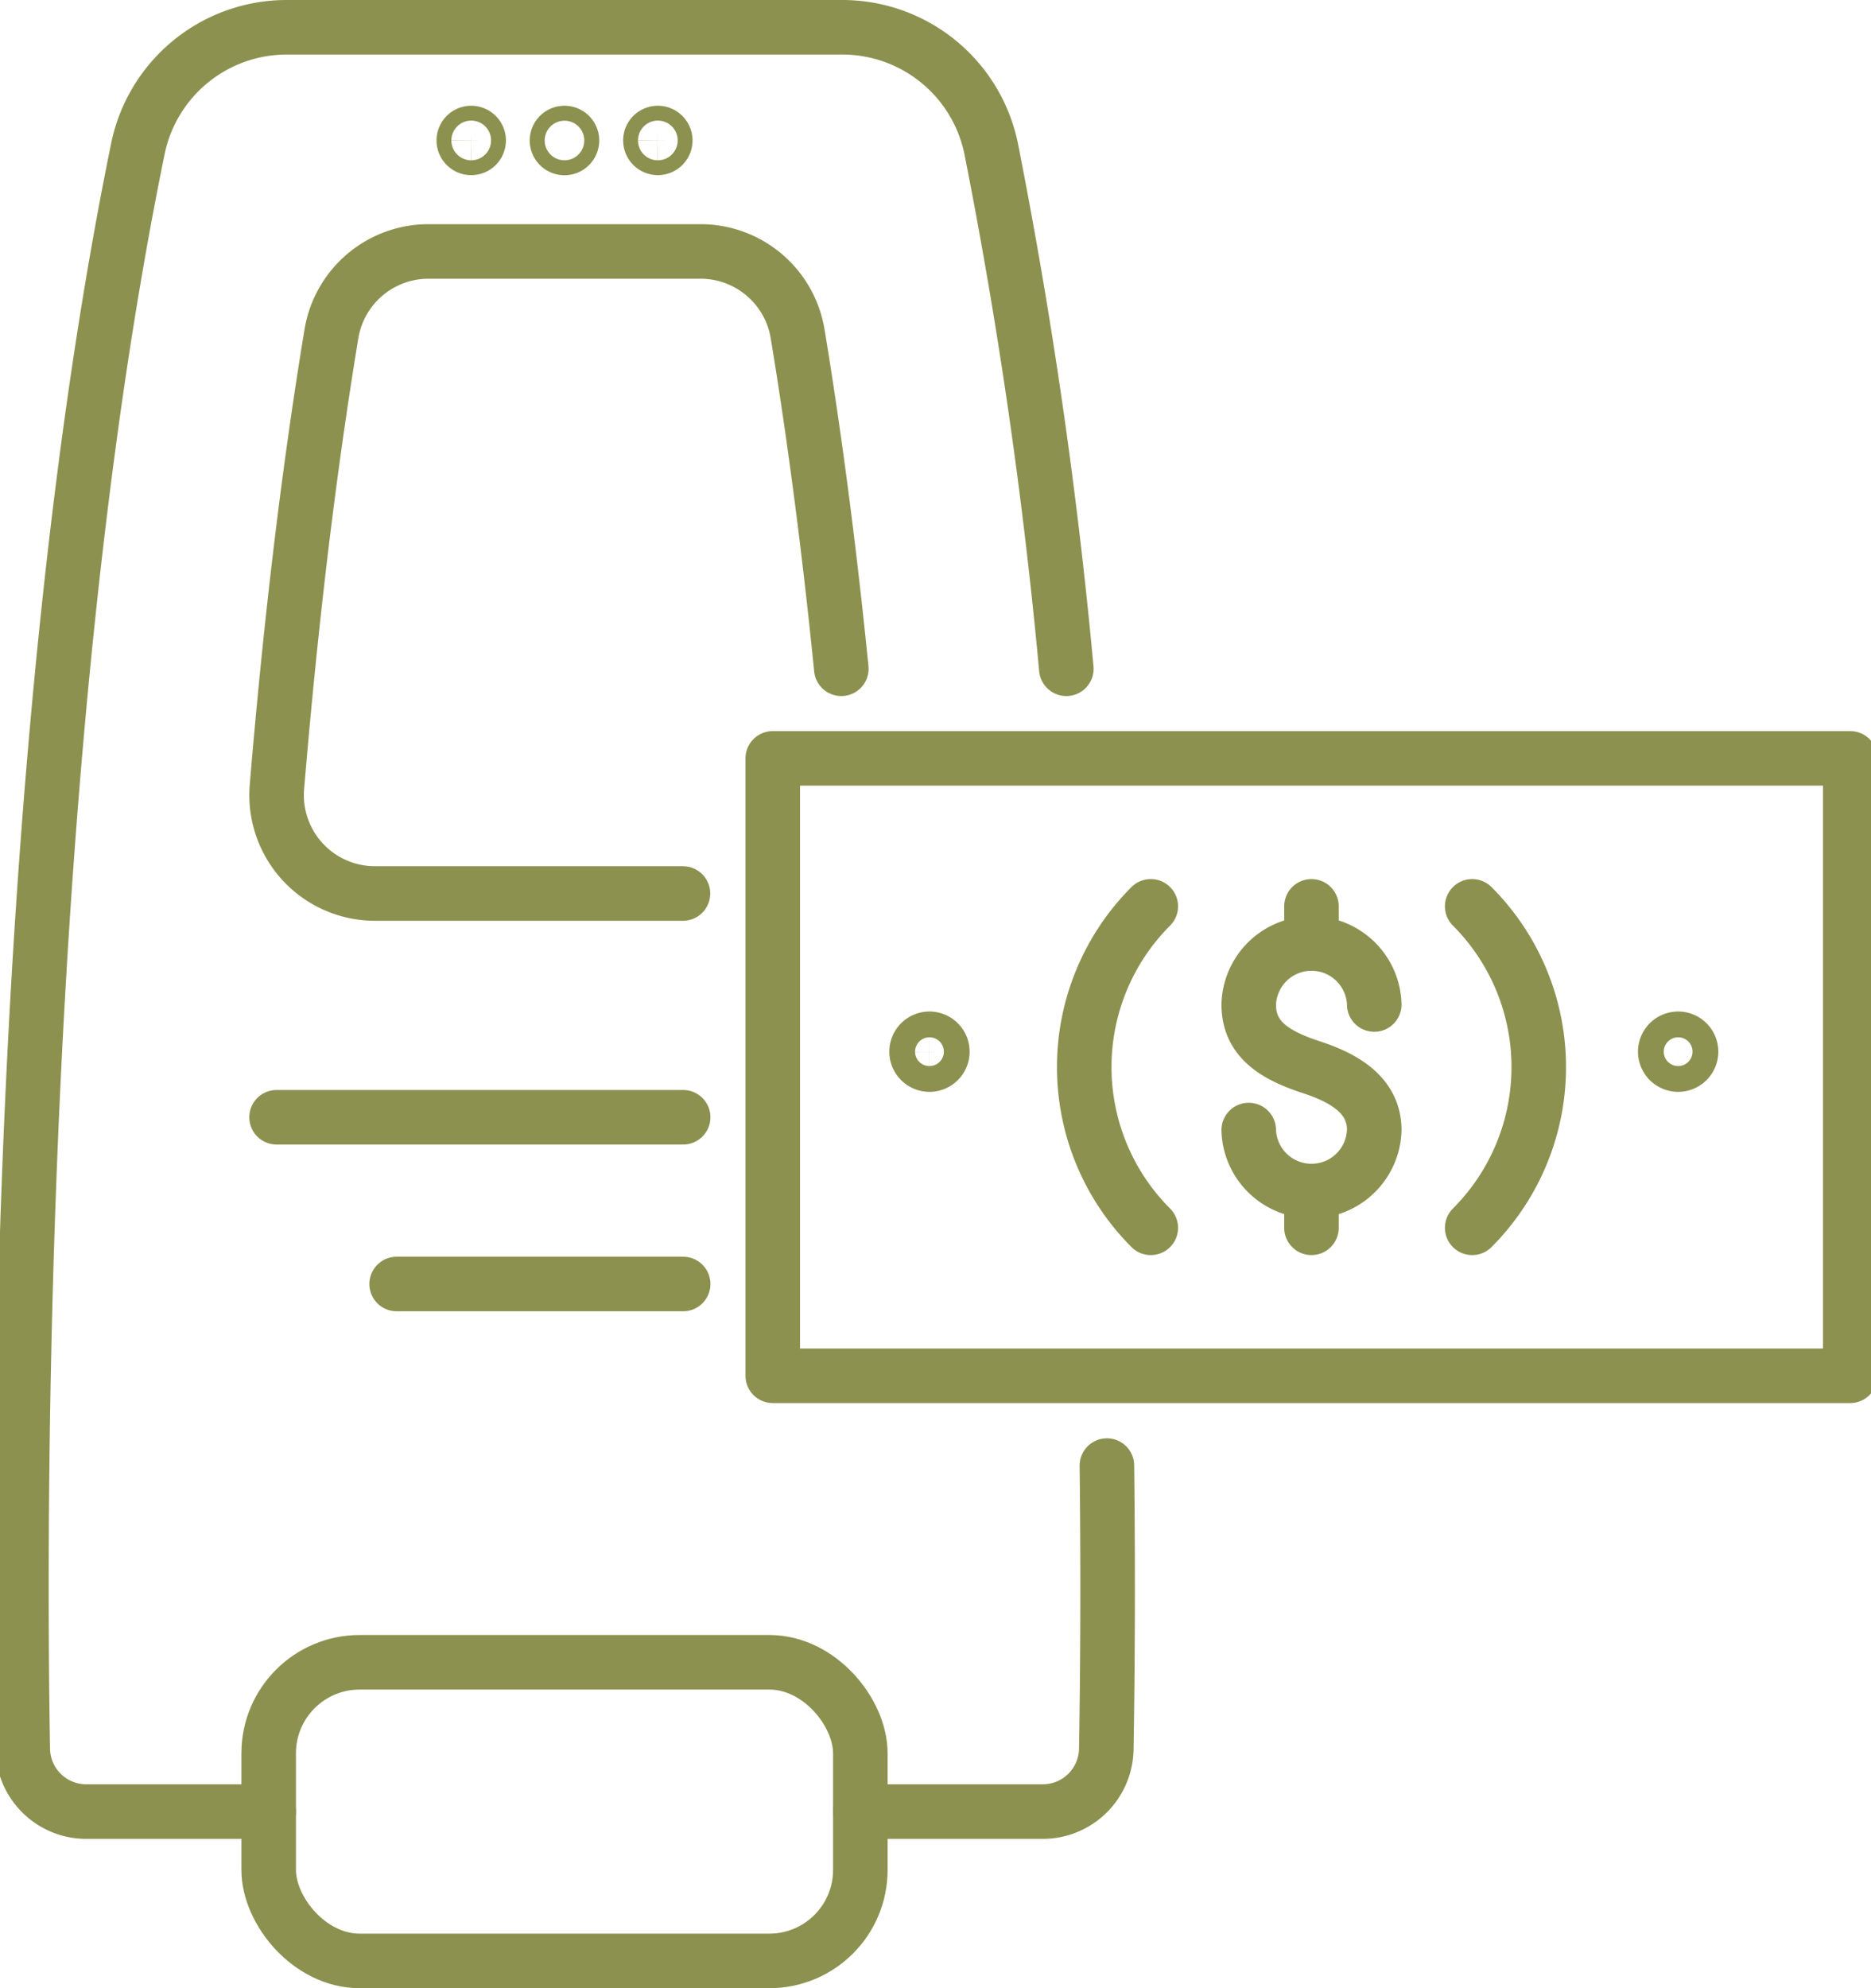 <svg preserveAspectRatio="xMidYMid slice" xmlns="http://www.w3.org/2000/svg" width="64px" height="68px" viewBox="0 0 36.544 38.562">
  <g id="Gruppe_5316" data-name="Gruppe 5316" transform="translate(-1274.508 -768.27)">
    <g id="Gruppe_5310" data-name="Gruppe 5310">
      <path id="Pfad_3234" data-name="Pfad 3234" d="M1295.318,781.241a98.938,98.938,0,0,0-1.459-10.091,2.948,2.948,0,0,0-2.891-2.351H1280.2a2.947,2.947,0,0,0-2.891,2.351c-2.376,11.6-2.31,26.708-2.234,31.046a1.232,1.232,0,0,0,1.235,1.211h3.536" fill="none" stroke="#8c914f" stroke-linecap="round" stroke-linejoin="round" stroke-width="1.058"/>
      <path id="Pfad_3235" data-name="Pfad 3235" d="M1291.322,803.407h3.536a1.233,1.233,0,0,0,1.235-1.211c.02-1.158.04-3.083.012-5.5" fill="none" stroke="#8c914f" stroke-linecap="round" stroke-linejoin="round" stroke-width="1.058"/>
      <path id="Pfad_3236" data-name="Pfad 3236" d="M1290.953,781.241c-.221-2.2-.5-4.392-.848-6.5a1.909,1.909,0,0,0-1.885-1.594h-5.272a1.908,1.908,0,0,0-1.885,1.594c-.471,2.847-.812,5.849-1.058,8.794a1.908,1.908,0,0,0,1.9,2.065h5.976" fill="none" stroke="#8c914f" stroke-linecap="round" stroke-linejoin="round" stroke-width="1.058"/>
      <rect id="Rechteck_1922" data-name="Rechteck 1922" width="11.477" height="5.792" rx="1.765" transform="translate(1279.845 800.511)" fill="none" stroke="#8c914f" stroke-linecap="round" stroke-linejoin="round" stroke-width="1.058"/>
      <g id="Gruppe_5309" data-name="Gruppe 5309">
        <path id="Pfad_3237" data-name="Pfad 3237" d="M1283.918,770.995a.144.144,0,1,1-.145-.145A.145.145,0,0,1,1283.918,770.995Z" fill="none" stroke="#8c914f" stroke-linecap="round" stroke-linejoin="round" stroke-width="1.058"/>
        <path id="Pfad_3238" data-name="Pfad 3238" d="M1285.728,770.995a.145.145,0,1,1-.145-.145A.145.145,0,0,1,1285.728,770.995Z" fill="none" stroke="#8c914f" stroke-linecap="round" stroke-linejoin="round" stroke-width="1.058"/>
        <path id="Pfad_3239" data-name="Pfad 3239" d="M1287.538,770.995a.144.144,0,1,1-.144-.145A.145.145,0,0,1,1287.538,770.995Z" fill="none" stroke="#8c914f" stroke-linecap="round" stroke-linejoin="round" stroke-width="1.058"/>
      </g>
      <line id="Linie_765" data-name="Linie 765" x2="7.887" transform="translate(1279.998 789.94)" fill="none" stroke="#8c914f" stroke-linecap="round" stroke-linejoin="round" stroke-width="1.058"/>
      <line id="Linie_766" data-name="Linie 766" x2="5.558" transform="translate(1282.327 793.174)" fill="none" stroke="#8c914f" stroke-linecap="round" stroke-linejoin="round" stroke-width="1.058"/>
    </g>
    <g id="Gruppe_5315" data-name="Gruppe 5315">
      <g id="Gruppe_5314" data-name="Gruppe 5314">
        <g id="Gruppe_5313" data-name="Gruppe 5313">
          <g id="Gruppe_5312" data-name="Gruppe 5312">
            <rect id="Rechteck_1923" data-name="Rechteck 1923" width="20.901" height="11.975" transform="translate(1289.623 782.979)" fill="none" stroke="#8c914f" stroke-linecap="round" stroke-linejoin="round" stroke-width="1.058"/>
            <path id="Pfad_3240" data-name="Pfad 3240" d="M1303.191,785.849a4.41,4.41,0,0,1,0,6.235" fill="none" stroke="#8c914f" stroke-linecap="round" stroke-linejoin="round" stroke-width="1.058"/>
            <path id="Pfad_3241" data-name="Pfad 3241" d="M1296.956,792.084a4.41,4.41,0,0,1,0-6.235" fill="none" stroke="#8c914f" stroke-linecap="round" stroke-linejoin="round" stroke-width="1.058"/>
            <path id="Pfad_3242" data-name="Pfad 3242" d="M1307.436,788.669a.25.25,0,1,1-.251-.251A.25.25,0,0,1,1307.436,788.669Z" fill="none" stroke="#8c914f" stroke-linecap="round" stroke-linejoin="round" stroke-width="1.058"/>
            <path id="Pfad_3243" data-name="Pfad 3243" d="M1292.913,788.669a.25.25,0,1,1-.251-.251A.251.251,0,0,1,1292.913,788.669Z" fill="none" stroke="#8c914f" stroke-linecap="round" stroke-linejoin="round" stroke-width="1.058"/>
            <g id="Gruppe_5311" data-name="Gruppe 5311">
              <path id="Pfad_3244" data-name="Pfad 3244" d="M1301.291,787.753a1.218,1.218,0,0,0-2.435,0c0,.672.5.983,1.217,1.217.639.209,1.218.545,1.218,1.218a1.218,1.218,0,0,1-2.435,0" fill="none" stroke="#8c914f" stroke-linecap="round" stroke-linejoin="round" stroke-width="1.058"/>
              <line id="Linie_767" data-name="Linie 767" y1="0.687" transform="translate(1300.073 791.397)" fill="none" stroke="#8c914f" stroke-linecap="round" stroke-linejoin="round" stroke-width="1.058"/>
              <line id="Linie_768" data-name="Linie 768" y1="0.687" transform="translate(1300.073 785.849)" fill="none" stroke="#8c914f" stroke-linecap="round" stroke-linejoin="round" stroke-width="1.058"/>
            </g>
          </g>
        </g>
      </g>
    </g>
  </g>
</svg>
